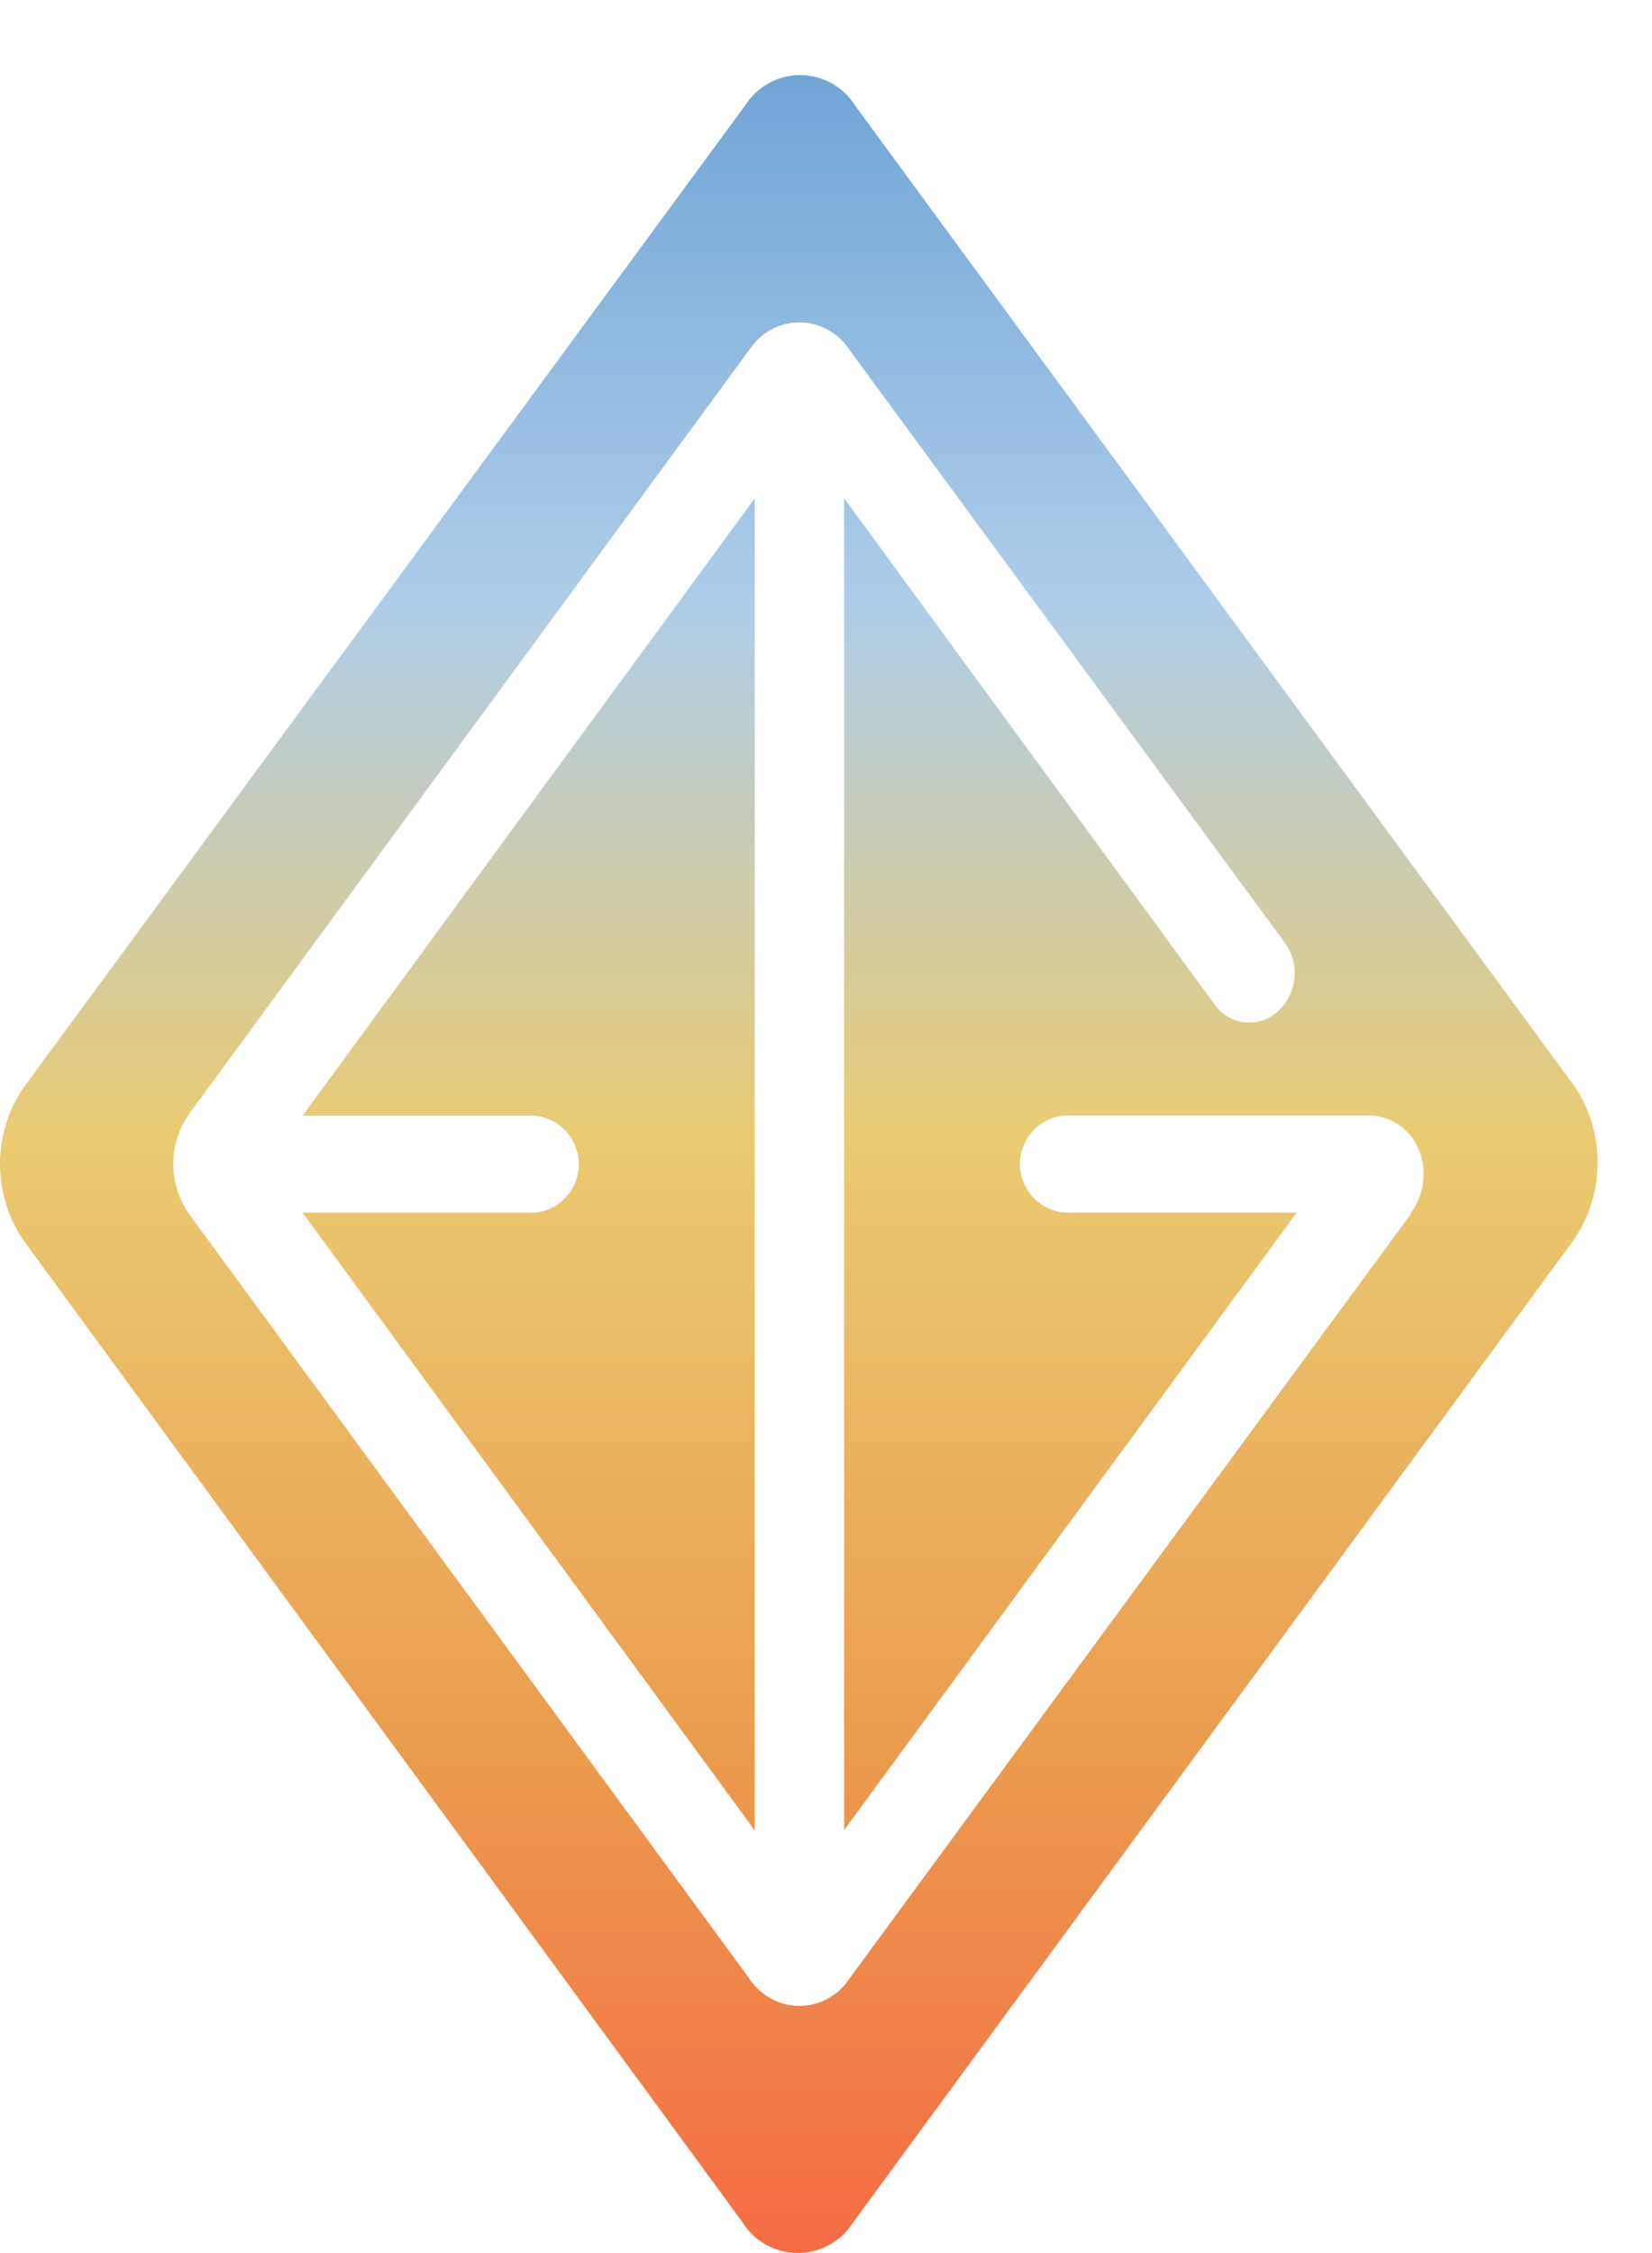 <svg width="22" height="30" viewBox="0 0 22 30" fill="none" xmlns="http://www.w3.org/2000/svg">
<path fill-rule="evenodd" clip-rule="evenodd" d="M11.388 1.406L20.987 14.49C21.181 14.792 21.281 15.145 21.276 15.504C21.271 15.863 21.16 16.212 20.958 16.509L11.358 29.596C11.28 29.72 11.172 29.821 11.043 29.892C10.915 29.962 10.772 29.999 10.625 29.999C10.479 29.999 10.335 29.962 10.207 29.892C10.079 29.821 9.971 29.72 9.893 29.596L0.308 16.509C0.107 16.21 0 15.859 0 15.499C0 15.14 0.107 14.788 0.308 14.49L9.922 1.406C10 1.282 10.108 1.179 10.236 1.108C10.364 1.037 10.508 1 10.655 1C10.801 1 10.945 1.037 11.074 1.108C11.202 1.179 11.31 1.282 11.388 1.406ZM11.303 26.358L18.789 16.164H18.778C18.87 16.044 18.93 15.902 18.95 15.751C18.971 15.601 18.952 15.448 18.895 15.307C18.838 15.169 18.741 15.052 18.616 14.97C18.491 14.889 18.344 14.848 18.195 14.853H14.183C14.02 14.865 13.868 14.938 13.756 15.058C13.645 15.178 13.583 15.336 13.583 15.499C13.583 15.663 13.645 15.82 13.756 15.94C13.868 16.06 14.02 16.134 14.183 16.146H17.268L11.241 24.368V6.634L16.173 13.372C16.218 13.438 16.277 13.492 16.345 13.534C16.413 13.575 16.489 13.601 16.567 13.611C16.646 13.62 16.726 13.613 16.802 13.59C16.878 13.566 16.948 13.527 17.008 13.475C17.138 13.36 17.22 13.201 17.238 13.028C17.256 12.856 17.208 12.683 17.103 12.544L11.303 4.645C11.231 4.537 11.133 4.448 11.018 4.387C10.904 4.325 10.776 4.293 10.646 4.293C10.516 4.293 10.387 4.325 10.273 4.387C10.158 4.448 10.06 4.537 9.988 4.645L2.517 14.834C2.381 15.029 2.308 15.261 2.308 15.499C2.308 15.737 2.381 15.969 2.517 16.164L9.988 26.358C10.06 26.466 10.158 26.554 10.273 26.615C10.387 26.677 10.516 26.709 10.646 26.709C10.776 26.709 10.904 26.677 11.018 26.615C11.133 26.554 11.231 26.466 11.303 26.358ZM7.535 15.061C7.424 14.941 7.271 14.867 7.108 14.855H4.03L10.05 6.637V24.37L4.03 16.148H7.108C7.271 16.136 7.424 16.063 7.535 15.943C7.646 15.823 7.708 15.665 7.708 15.502C7.708 15.338 7.646 15.181 7.535 15.061Z" fill="url(#paint0_linear_1076_22668)"/>
<defs>
<linearGradient id="paint0_linear_1076_22668" x1="10.736" y1="0.944" x2="10.736" y2="30.027" gradientUnits="userSpaceOnUse">
<stop stop-color="#70A5D7"/>
<stop offset="0.245" stop-color="#AFCDE9"/>
<stop offset="0.49" stop-color="#EACB72"/>
<stop offset="0.77" stop-color="#EB9B4E"/>
<stop offset="1" stop-color="#F56B45"/>
</linearGradient>
</defs>
</svg>

